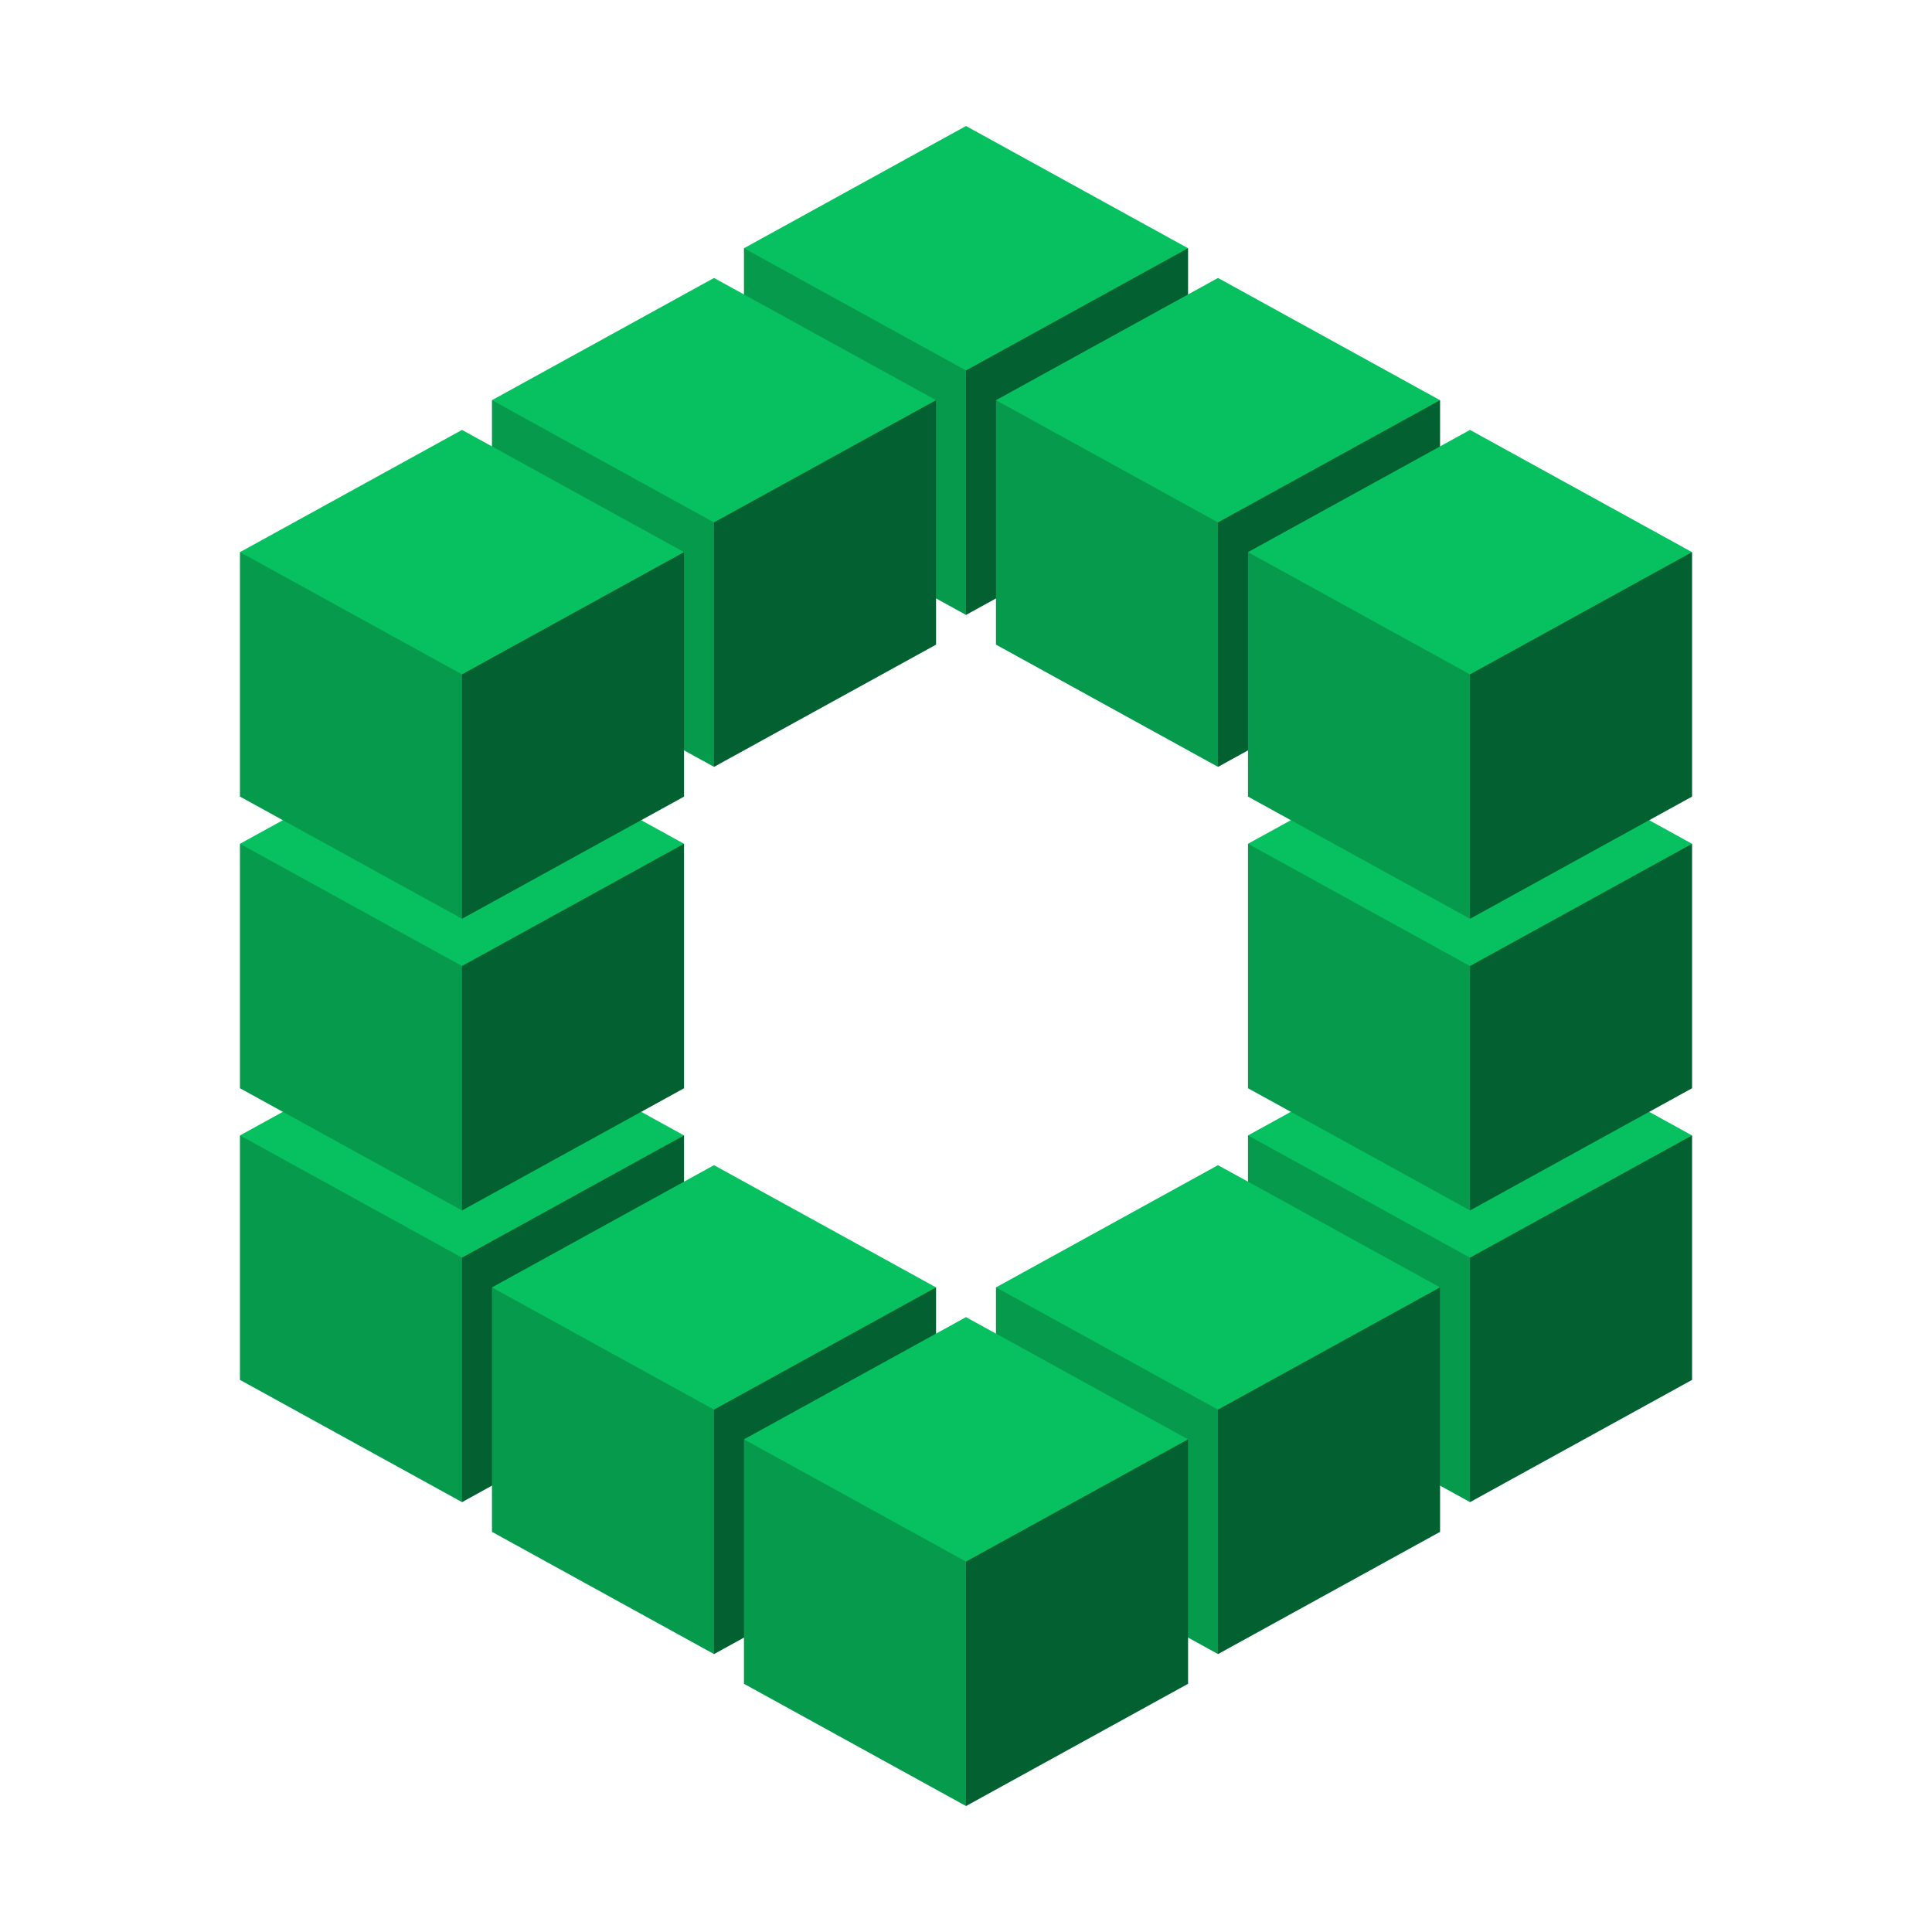 <svg xmlns="http://www.w3.org/2000/svg" viewBox="-23 -23 46 46"><path fill="#07c160" d="M-17.286 9.854v-5.82l5.286 -2.91l5.286 2.91v5.82l-5.286 2.91z"/><path fill="#000" opacity=".2" d="M-12 6.944v5.82l-5.286 -2.91v-5.82z"/><path fill="#000" opacity=".5" d="M-12 6.944v5.82l5.286 -2.91v-5.82z"/><path fill="#07c160" d="M6.714 9.854v-5.82l5.286 -2.91l5.286 2.91v5.82l-5.286 2.91z"/><path fill="#000" opacity=".2" d="M12 6.944v5.82l-5.286 -2.91v-5.82z"/><path fill="#000" opacity=".5" d="M12 6.944v5.82l5.286 -2.91v-5.82z"/><path fill="#07c160" d="M-11.286 13.472v-5.82l5.286 -2.91l5.286 2.91v5.82l-5.286 2.91z"/><path fill="#000" opacity=".2" d="M-6 10.562v5.82l-5.286 -2.91v-5.82z"/><path fill="#000" opacity=".5" d="M-6 10.562v5.82l5.286 -2.91v-5.82z"/><path fill="#07c160" d="M6.714 2.91v-5.82l5.286 -2.91l5.286 2.91v5.82l-5.286 2.91z"/><path fill="#000" opacity=".2" d="M12 0v5.82l-5.286 -2.91v-5.82z"/><path fill="#000" opacity=".5" d="M12 0v5.82l5.286 -2.91v-5.82z"/><path fill="#07c160" d="M-5.286 -11.27v-5.82l5.286 -2.91l5.286 2.91v5.82l-5.286 2.91z"/><path fill="#000" opacity=".2" d="M0 -14.18v5.82l-5.286 -2.91v-5.82z"/><path fill="#000" opacity=".5" d="M0 -14.18v5.82l5.286 -2.91v-5.82z"/><path fill="#07c160" d="M0.714 -7.652v-5.82l5.286 -2.91l5.286 2.91v5.82l-5.286 2.91z"/><path fill="#000" opacity=".2" d="M6 -10.562v5.82l-5.286 -2.91v-5.82z"/><path fill="#000" opacity=".5" d="M6 -10.562v5.82l5.286 -2.91v-5.82z"/><path fill="#07c160" d="M-11.286 -7.652v-5.82l5.286 -2.91l5.286 2.91v5.82l-5.286 2.91z"/><path fill="#000" opacity=".2" d="M-6 -10.562v5.82l-5.286 -2.91v-5.82z"/><path fill="#000" opacity=".5" d="M-6 -10.562v5.82l5.286 -2.91v-5.82z"/><path fill="#07c160" d="M6.714 -4.034v-5.82l5.286 -2.91l5.286 2.91v5.82l-5.286 2.91z"/><path fill="#000" opacity=".2" d="M12 -6.944v5.82l-5.286 -2.91v-5.82z"/><path fill="#000" opacity=".5" d="M12 -6.944v5.82l5.286 -2.91v-5.82z"/><path fill="#07c160" d="M-17.286 2.91v-5.82l5.286 -2.91l5.286 2.91v5.82l-5.286 2.91z"/><path fill="#000" opacity=".2" d="M-12 0v5.82l-5.286 -2.91v-5.82z"/><path fill="#000" opacity=".5" d="M-12 0v5.82l5.286 -2.91v-5.82z"/><path fill="#07c160" d="M-17.286 -4.034v-5.82l5.286 -2.91l5.286 2.91v5.82l-5.286 2.91z"/><path fill="#000" opacity=".2" d="M-12 -6.944v5.82l-5.286 -2.91v-5.82z"/><path fill="#000" opacity=".5" d="M-12 -6.944v5.82l5.286 -2.91v-5.82z"/><path fill="#07c160" d="M0.714 13.472v-5.82l5.286 -2.91l5.286 2.91v5.82l-5.286 2.91z"/><path fill="#000" opacity=".2" d="M6 10.562v5.82l-5.286 -2.91v-5.82z"/><path fill="#000" opacity=".5" d="M6 10.562v5.82l5.286 -2.91v-5.82z"/><path fill="#07c160" d="M-5.286 17.09v-5.82l5.286 -2.91l5.286 2.91v5.82l-5.286 2.91z"/><path fill="#000" opacity=".2" d="M0 14.18v5.82l-5.286 -2.91v-5.82z"/><path fill="#000" opacity=".5" d="M0 14.18v5.82l5.286 -2.91v-5.82z"/></svg>
